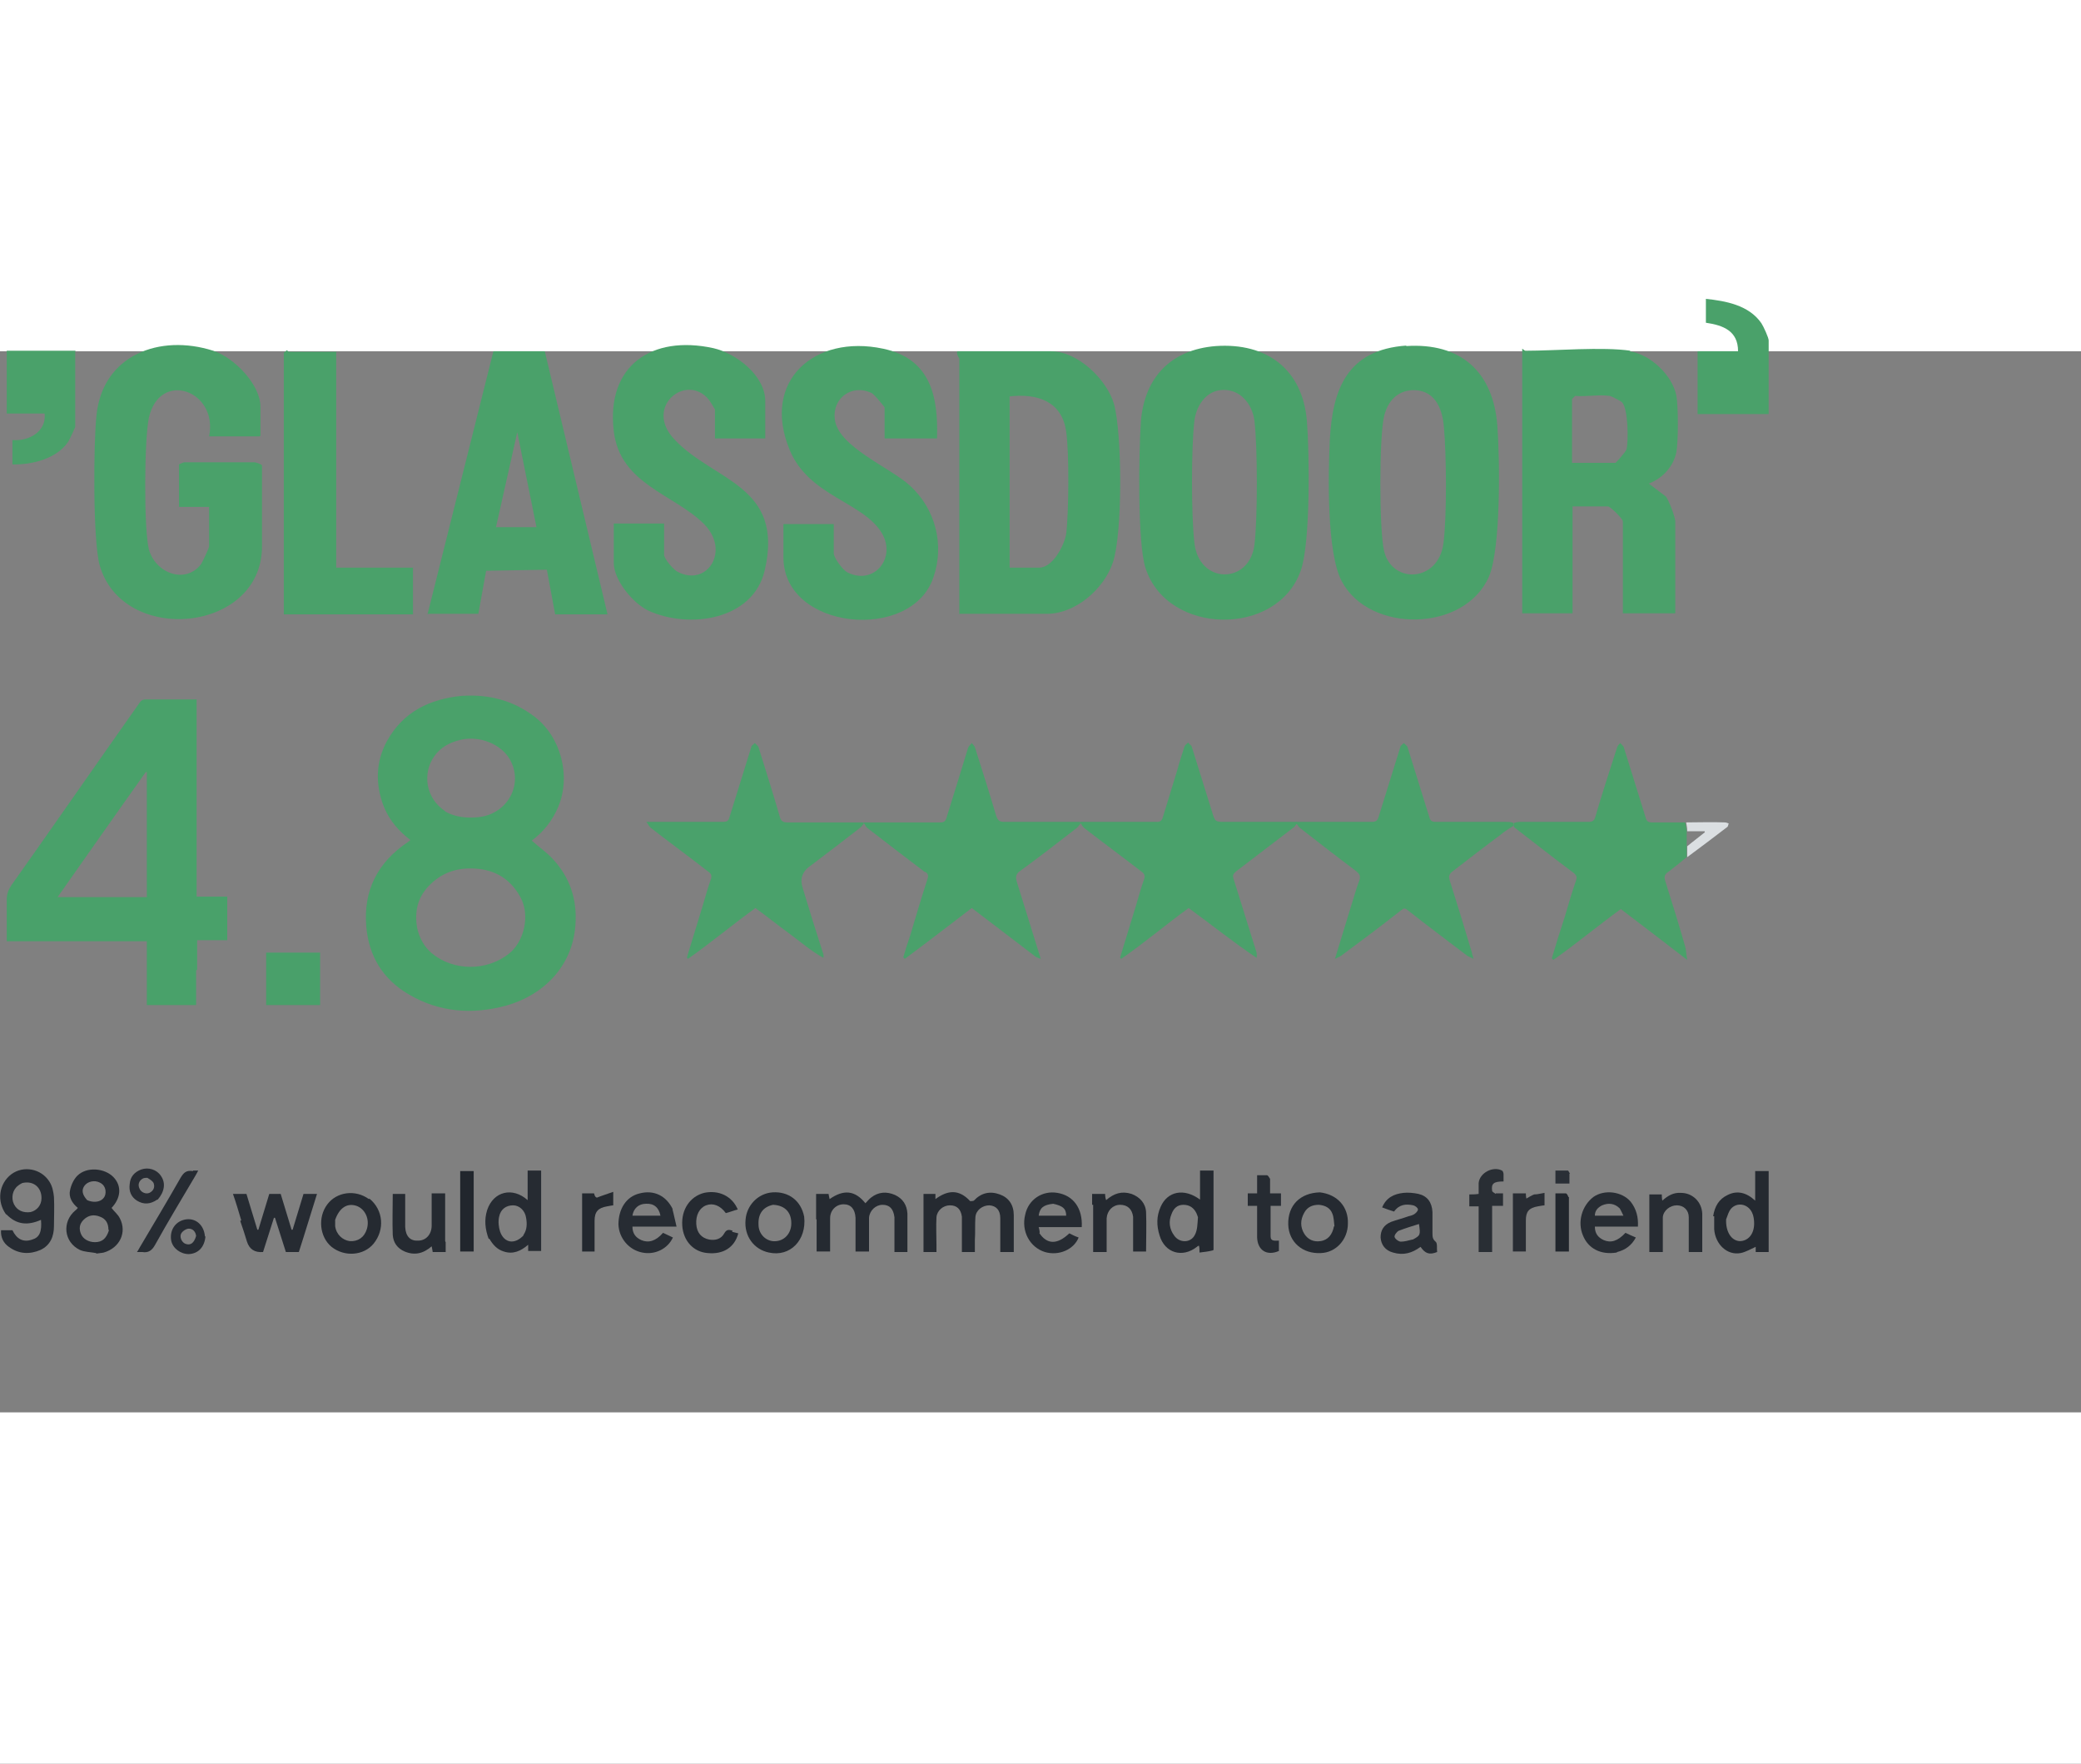 <?xml version="1.0" encoding="UTF-8"?>
<svg id="Layer_2" data-name="Layer 2" xmlns="http://www.w3.org/2000/svg" viewBox="0 0 40.11 33.99">
  <rect x="0" y="0" width="40.11" height="33.99" fill="#808080" stroke="none"/>
  <defs>
    <style>
      .cls-1 {
        fill: #dbdfe2;
      }

      .cls-2 {
        fill: #23282f;
      }

      .cls-3 {
        fill: #282c33;
      }

      .cls-4 {
        fill: #292e34;
      }

      .cls-5 {
        fill: #4aa16a;
      }

      .cls-6 {
        fill: #4aa16b;
      }

      .cls-7 {
        fill: #fff;
      }

      .cls-8 {
        fill: #21262d;
      }

      .cls-9 {
        fill: #272c33;
      }

      .cls-10 {
        fill: #262b32;
      }

      .cls-11 {
        fill: #242930;
      }

      .cls-12 {
        fill: #49a06a;
      }

      .cls-13 {
        fill: #252a31;
      }

      .cls-14 {
        fill: #2a2f36;
      }

      .cls-15 {
        fill: #49a16a;
      }
    </style>
  </defs>
  <g id="Layer_1-2" data-name="Layer 1">
    <g>
      <rect class="cls-7" x="0" width="40.11" height="6.77"/>
      <rect class="cls-7" x="0" y="27.22" width="40.11" height="6.77"/>
      <g>
        <path class="cls-5" d="M8.92,13.41c.51-.03.97.09,1.38.4.51.39.71,1.14.46,1.74-.11.26-.28.48-.51.65.13.12.28.22.4.35.34.36.48.8.44,1.29-.06.79-.62,1.34-1.33,1.54-.66.18-1.3.13-1.89-.22-.49-.29-.76-.73-.81-1.3-.06-.7.22-1.24.8-1.63.01-.01.03-.02.05-.04-.22-.17-.4-.37-.51-.64-.17-.43-.16-.87.06-1.27.31-.56.82-.81,1.45-.87M8.04,17.88c.04.19.13.36.28.49.42.35,1.06.35,1.49.01.3-.24.41-.75.22-1.09-.19-.35-.49-.53-.88-.55-.35-.02-.65.08-.9.35-.21.23-.26.49-.21.8M8.58,15.64c.2.11.41.13.63.11.56-.05.89-.62.62-1.11-.17-.3-.59-.47-.96-.38-.21.05-.39.15-.51.33-.21.31-.17.79.23,1.05Z"/>
        <path class="cls-15" d="M3.78,18.7v.67h-.95v-1.23H.13v-.3c0-.17,0-.33,0-.5,0-.11.03-.19.09-.28.64-.9,1.27-1.81,1.91-2.72.19-.27.38-.54.57-.81.02-.03.06-.05.1-.05.33,0,.65,0,.99,0v3.8h.59v.84h-.58v.57M2.83,17v-2.12h-.02c-.57.8-1.13,1.6-1.7,2.41h1.72c0-.09,0-.18,0-.29Z"/>
        <path class="cls-6" d="M29.18,15.91c-.09.06-.18.11-.26.18-.31.23-.62.47-.93.71-.06.05-.07.09-.05.16.15.47.29.93.43,1.4,0,.03.02.06.03.12-.05-.03-.09-.04-.12-.06-.38-.29-.77-.58-1.15-.88-.05-.04-.07-.04-.12,0-.38.3-.77.59-1.16.88-.03.02-.06.03-.12.06.12-.39.23-.75.34-1.11.04-.13.08-.27.13-.4.03-.09,0-.13-.06-.18-.36-.27-.72-.55-1.08-.83-.03-.02-.05-.06-.09-.12h.15c.44,0,.88,0,1.32,0,.07,0,.11-.02.13-.09.14-.45.28-.9.42-1.35,0-.03.04-.05.07-.08.02.03.06.05.07.08.14.45.28.9.42,1.35.02.07.05.09.13.09.45,0,.9,0,1.36,0,.04,0,.08,0,.13.02,0,.02.01.04.01.05Z"/>
        <path class="cls-6" d="M22.71,14.77c.04-.13.08-.26.12-.38.01-.03.04-.05.07-.08.02.03.06.05.07.08.13.42.26.83.39,1.25.06.2.06.2.27.2h1.36s.01.02.02.02c-.03.03-.05.07-.08.09-.37.28-.73.56-1.1.84-.06.05-.08.08-.05.16.15.47.29.94.44,1.41,0,.03.01.05,0,.1-.45-.3-.87-.64-1.31-.96-.44.32-.85.67-1.3.98,0,0-.02-.02-.02-.03.1-.33.2-.65.3-.98.05-.17.1-.35.16-.52.03-.08,0-.12-.06-.16-.36-.28-.73-.55-1.09-.83-.03-.02-.05-.07-.09-.12h.32c.39,0,.78,0,1.17,0,.06,0,.09-.02.11-.08.1-.33.2-.65.3-.98Z"/>
        <path class="cls-6" d="M17.83,16.81c-.38-.29-.75-.57-1.11-.85-.03-.02-.04-.06-.08-.11.07,0,.11,0,.15,0,.45,0,.89,0,1.34,0,.06,0,.09-.02.11-.08.14-.45.28-.9.42-1.36.01-.03.05-.06.07-.09.02.03.05.05.06.08.14.44.28.88.41,1.32.03.09.06.12.16.12.44,0,.88,0,1.33,0h.12s.01.02.02.03c-.03.03-.05.07-.08.09-.36.28-.71.55-1.08.82-.09.06-.1.12-.07.22.15.48.3.97.46,1.48-.05-.02-.09-.03-.11-.05-.39-.3-.79-.6-1.18-.9-.01,0-.02-.02-.04-.03-.43.33-.86.66-1.29.98,0,0-.02-.02-.03-.03.04-.14.08-.27.13-.41.11-.37.22-.74.34-1.11.02-.06,0-.1-.05-.13Z"/>
        <path class="cls-6" d="M15.6,16.7q-.21.16-.13.41c.13.43.26.85.4,1.28,0,.02.01.04,0,.07-.24-.13-.44-.31-.66-.47-.22-.16-.43-.33-.65-.49-.44.32-.86.67-1.3.98,0,0-.02-.02-.02-.03.1-.33.2-.65.3-.98.05-.17.1-.35.16-.52.03-.08,0-.12-.06-.16-.36-.28-.73-.55-1.09-.83-.03-.02-.05-.06-.09-.12h.15c.44,0,.88,0,1.32,0,.07,0,.11-.01.13-.09.14-.45.28-.9.42-1.35,0-.03.04-.05.07-.08.02.03.06.05.07.08.14.45.28.89.41,1.34.02.08.06.11.14.11.44,0,.89,0,1.34,0h.12l.02.02s-.05.07-.08.09c-.32.25-.65.5-.98.75Z"/>
        <path class="cls-5" d="M29.18,15.92s0-.04,0-.06c.04-.01.07-.02.11-.02.44,0,.88,0,1.32,0,.08,0,.12-.02.14-.1.13-.45.28-.9.42-1.34.01-.03.04-.06.06-.08.02.03.06.05.07.09.14.45.28.9.42,1.35.02.07.05.09.12.09.21,0,.42,0,.64,0,.02.06.02.11.03.17,0,.1,0,.19,0,.29,0,.07,0,.14,0,.21-.11.09-.23.19-.35.28-.08.05-.09.1-.06.19.13.41.26.83.38,1.25.02.07.02.15.04.26-.44-.34-.86-.66-1.28-.98-.44.32-.86.67-1.3.98,0,0-.02-.02-.03-.03.08-.27.16-.53.25-.8.07-.24.14-.48.22-.71.02-.06,0-.09-.04-.13-.39-.29-.77-.59-1.16-.89Z"/>
        <path class="cls-13" d="M18.69,23.15s.06,0,.08-.01c.14-.15.31-.19.5-.12.17.06.27.2.27.4,0,.23,0,.47,0,.71h-.26c0-.13,0-.26,0-.39,0-.09,0-.17,0-.26,0-.16-.08-.24-.21-.25-.13,0-.26.09-.27.23-.01.15,0,.3-.01.44,0,.08,0,.15,0,.23h-.25c0-.17,0-.35,0-.52,0-.05,0-.11,0-.16-.02-.15-.1-.22-.23-.22-.13,0-.25.1-.26.23-.01.18,0,.36,0,.54,0,.04,0,.08,0,.13h-.25v-1.12h.23s0,.06,0,.1c.23-.17.45-.2.67.04Z"/>
        <path class="cls-13" d="M15.73,23.5v-.49h.24s.01.06.02.1c.27-.19.49-.17.69.08.04-.04.07-.08.11-.11.14-.11.3-.12.46-.05.15.07.23.19.24.36,0,.22,0,.45,0,.67,0,.02,0,.04,0,.07h-.25c0-.15,0-.31,0-.46,0-.07,0-.14,0-.21-.02-.16-.09-.24-.23-.24-.13,0-.25.11-.26.25,0,.19,0,.38,0,.57,0,.02,0,.05,0,.08h-.26c0-.17,0-.34,0-.51,0-.05,0-.09,0-.14-.01-.17-.09-.26-.23-.26-.14,0-.26.11-.26.27,0,.21,0,.42,0,.64h-.26v-.62Z"/>
        <path class="cls-12" d="M6.17,19.01c0,.13,0,.24,0,.36h-1.04v-1.01h1.04v.64Z"/>
        <path class="cls-13" d="M1.85,24.15c-.11-.02-.22-.02-.31-.06-.31-.15-.35-.54-.09-.76.02-.01.03-.03.05-.05-.11-.09-.18-.21-.15-.34.02-.1.07-.21.14-.28.18-.18.53-.15.7.03.16.17.14.4-.04.59.05.07.12.12.16.2.14.27,0,.57-.31.66-.04.01-.09.01-.14.02M2.09,23.7c0-.12-.05-.21-.16-.25-.12-.05-.23-.03-.32.06-.08.08-.09.17-.05.27.04.1.15.16.27.16.14,0,.22-.07.27-.23M1.68,23.13c.16.07.32.02.35-.11.02-.1-.02-.19-.11-.23-.1-.05-.23-.02-.29.06-.06.08-.05.17.05.28Z"/>
        <path class="cls-10" d="M4.65,23.52c-.05-.17-.1-.34-.16-.51h.26c.07.23.14.46.21.69,0,0,.01,0,.02,0,.07-.23.14-.46.21-.69h.22c.07.23.14.46.21.69,0,0,.02,0,.02,0,.07-.23.14-.46.21-.69h.26c-.12.38-.23.75-.35,1.12h-.25c-.07-.22-.14-.44-.21-.66,0,0-.01,0-.02,0-.07.22-.14.44-.21.66q-.24.02-.31-.2c-.04-.13-.08-.26-.13-.4Z"/>
        <path class="cls-10" d="M.12,23.41c-.19-.26-.14-.6.1-.78.23-.17.57-.11.73.14.06.09.08.2.09.3.01.19,0,.38,0,.56,0,.2-.07.37-.26.46-.21.09-.42.08-.61-.06-.1-.07-.16-.18-.15-.32h.22c.08.17.21.24.38.18.14-.04.19-.15.17-.38-.25.11-.47.1-.67-.11M.43,22.8s-.06.03-.08.05c-.11.08-.14.24-.08.36.06.12.18.17.32.15.12-.03.21-.13.21-.27,0-.21-.16-.34-.37-.29Z"/>
        <path class="cls-11" d="M23.37,24.1c-.08.02-.16.03-.25.04,0-.05,0-.09-.01-.13-.02,0-.03.01-.04.02-.28.22-.62.12-.72-.22-.06-.19-.06-.37.02-.55.13-.3.45-.37.76-.14v-.56h.26c0,.51,0,1.01,0,1.53M23.09,23.46s-.02-.06-.03-.08c-.05-.1-.13-.16-.25-.16-.12,0-.19.07-.23.18-.06.14-.04.29.05.41.1.15.32.15.4-.01.05-.09.05-.21.06-.34Z"/>
        <path class="cls-10" d="M9.42,23.88c-.07-.19-.09-.37-.03-.56.12-.36.49-.45.78-.19v-.57h.26v1.55h-.25s0-.07,0-.12c-.14.12-.29.19-.47.13-.13-.04-.21-.13-.28-.25M10.09,23.8c.07-.1.07-.22.05-.33-.02-.14-.13-.24-.25-.24-.13,0-.24.07-.27.22-.02.09-.01.2.02.29.08.22.28.25.45.07Z"/>
        <path class="cls-11" d="M33.02,23.44c.03-.19.11-.33.28-.41.18-.09.36-.05.53.11v-.57h.26v1.56h-.25s0-.07,0-.1c-.09.04-.19.1-.29.12-.26.05-.49-.17-.51-.46,0-.08,0-.16,0-.25M33.27,23.5c-.01.24.1.41.26.42.16,0,.28-.13.28-.34,0-.07-.01-.15-.04-.21-.08-.17-.29-.21-.41-.07-.04.05-.06.12-.09.2Z"/>
        <path class="cls-10" d="M27.61,23.76c0,.07,0,.12.06.17.04.03.02.13.03.2-.15.06-.23.03-.32-.1-.16.12-.33.17-.53.11-.15-.04-.23-.15-.24-.29,0-.14.06-.24.2-.3.11-.04.23-.07.34-.11.04-.01.08-.02.11-.04.03-.02.07-.06.07-.09,0-.03-.05-.07-.09-.08-.14-.03-.27-.02-.37.12-.07-.02-.15-.05-.23-.08.08-.19.23-.26.41-.28.09-.01.2,0,.29.02.17.04.26.16.27.35,0,.13,0,.26,0,.4M27.23,23.89c.15-.08.15-.09.12-.3-.13.04-.26.08-.39.13-.04.02-.09.09-.08.12.01.04.08.09.12.09.07,0,.14-.02.22-.04Z"/>
        <path class="cls-9" d="M31.16,24.14c-.31.05-.55-.08-.65-.33-.11-.26-.02-.57.2-.74.21-.15.55-.11.72.09.11.14.15.3.14.48h-.83c0,.13.06.21.17.26.14.06.27.02.42-.14.06.03.13.06.2.09-.08.15-.2.24-.36.28M31.22,23.29c-.1-.1-.22-.11-.34-.06-.08.04-.14.1-.14.2h.55s-.04-.09-.07-.14Z"/>
        <path class="cls-9" d="M12.96,23.3c.03.11.05.22.08.34h-.85c0,.13.06.21.17.26.14.06.28.02.42-.14.06.03.13.06.19.09-.1.22-.35.34-.59.29-.26-.05-.45-.28-.46-.54,0-.3.15-.54.41-.6.27-.07.51.04.64.31M12.53,23.43h.2c-.03-.16-.13-.24-.28-.23-.14,0-.24.09-.26.23h.33Z"/>
        <path class="cls-10" d="M20.03,23.76c.15.23.35.23.58.01.06.03.12.06.18.08-.09.23-.38.36-.65.28-.29-.09-.46-.4-.38-.72.06-.29.33-.47.62-.42.31.05.49.3.47.66h-.83s.02.07.02.11M20.3,23.2c-.19.02-.26.08-.28.23h.53c0-.14-.07-.19-.25-.23Z"/>
        <path class="cls-13" d="M25.44,22.98c.34.04.55.28.54.6,0,.31-.23.56-.52.57-.35.02-.62-.21-.63-.55-.01-.37.23-.61.61-.62M25.72,23.63c-.01-.08-.01-.17-.04-.24-.04-.11-.14-.16-.26-.17-.12,0-.22.04-.28.15-.08.14-.08.28,0,.41.07.11.18.16.31.14.15-.02.23-.13.26-.28Z"/>
        <path class="cls-13" d="M15.5,23.45c.05.45-.27.78-.68.69-.29-.06-.48-.32-.45-.63.02-.28.24-.51.52-.53.31-.02.55.16.61.47M14.9,23.22c-.19.04-.29.17-.28.38,0,.17.12.3.27.32.19.02.34-.11.36-.3.02-.24-.11-.39-.35-.4Z"/>
        <path class="cls-13" d="M7.12,23.1c.27.22.3.6.08.87-.19.23-.56.26-.81.06-.23-.19-.27-.57-.08-.82.18-.24.54-.29.8-.1M6.46,23.5s0,.09,0,.13c.02.16.14.27.28.29.16.01.28-.07.33-.23.06-.19-.03-.39-.2-.45-.18-.06-.33.04-.41.27Z"/>
        <path class="cls-10" d="M32.81,24.02v.11h-.26c0-.12,0-.24,0-.36,0-.1,0-.21,0-.31,0-.14-.1-.23-.23-.23-.13,0-.26.1-.27.23,0,.22,0,.44,0,.67h-.26v-1.11h.24s0,.07.01.12c.11-.1.22-.16.36-.15.22,0,.4.17.41.4,0,.21,0,.42,0,.64Z"/>
        <path class="cls-11" d="M21.05,23.22v-.21h.25s0,.07.02.12c.15-.13.3-.18.49-.12.16.06.27.18.28.35.01.25,0,.51,0,.76h-.25c0-.14,0-.27,0-.41,0-.09,0-.17,0-.26-.02-.15-.11-.23-.25-.23-.14,0-.25.11-.26.26,0,.2,0,.39,0,.59,0,.02,0,.04,0,.06h-.26v-.91Z"/>
        <path class="cls-13" d="M8.59,23.94v.19h-.25s-.01-.07-.02-.11c-.16.14-.33.18-.52.1-.14-.06-.22-.17-.23-.32-.01-.26,0-.52,0-.79h.24c0,.11,0,.22,0,.34,0,.1,0,.2,0,.3.01.18.1.27.25.26.15,0,.26-.12.26-.29,0-.17,0-.33,0-.5,0-.04,0-.07,0-.12h.26v.92Z"/>
        <path class="cls-13" d="M14.11,23.74s.08.02.12.03c-.07.27-.29.41-.59.38-.27-.02-.47-.23-.49-.53-.02-.31.15-.56.42-.63.28-.06.54.06.65.32-.08.02-.15.05-.23.07-.11-.15-.25-.2-.38-.15-.13.05-.2.19-.19.36.01.17.1.27.25.3.12.02.23-.01.29-.12.04-.07.08-.08.16-.05Z"/>
        <path class="cls-4" d="M28.83,23s.09,0,.14,0v.24h-.21v.89h-.26v-.88c-.06,0-.12,0-.18,0v-.23c.06,0,.11,0,.18-.01,0-.07,0-.14,0-.21.02-.2.28-.33.45-.24.02.01.03.05.03.07,0,.05,0,.09,0,.14-.19,0-.24.04-.22.18,0,.02.04.04.07.06Z"/>
        <path class="cls-10" d="M24.48,22.73c0,.1,0,.18,0,.27h.21v.24h-.2c0,.2,0,.4,0,.59,0,.1.09.08.16.08v.2c-.23.1-.41-.01-.42-.26,0-.2,0-.4,0-.61h-.18v-.24c.06,0,.11,0,.18,0v-.35c.07,0,.13,0,.19,0,.02,0,.04.04.06.07Z"/>
        <path class="cls-10" d="M3.72,22.56h.1s-.04.08-.06.11c-.26.44-.52.87-.77,1.32-.06.11-.13.16-.25.14-.03,0-.05,0-.1,0,.03-.04.04-.07.06-.1.26-.44.53-.89.78-1.33.06-.1.11-.15.24-.13Z"/>
        <path class="cls-8" d="M9.13,22.76v1.36h-.26v-1.55h.26v.19Z"/>
        <path class="cls-3" d="M29.57,23.02c.07,0,.13-.02.2-.03v.24s-.09.01-.13.02c-.17.03-.23.1-.23.27,0,.16,0,.33,0,.49,0,.04,0,.07,0,.11h-.25v-1.12h.25s0,.06.01.1c.05-.03.1-.06.15-.08Z"/>
        <path class="cls-2" d="M11.51,23.08c.1-.04.2-.07.31-.11v.26s-.08.01-.12.02c-.17.03-.24.1-.24.28,0,.19,0,.39,0,.59h-.24v-1.12h.23q.02.09.07.08Z"/>
        <path class="cls-8" d="M30.24,23.07c0,.36,0,.7,0,1.05h-.26v-1.12c.07,0,.14,0,.2,0,.02,0,.04.04.05.07Z"/>
        <path class="cls-3" d="M3.03,23.12c-.13.09-.26.1-.39.02-.11-.07-.16-.18-.14-.32.01-.14.09-.23.22-.28.14-.05.3,0,.38.12.1.14.07.31-.06.46M2.83,22.7s-.05,0-.07.01c-.08.04-.11.12-.07.2.03.07.12.11.19.08.08-.04.11-.11.08-.19-.02-.04-.07-.07-.12-.1Z"/>
        <path class="cls-9" d="M3.96,23.83c-.02.21-.14.33-.32.34-.16,0-.31-.11-.34-.26-.03-.17.05-.33.21-.39.22-.08.42.06.44.31M3.78,23.82c-.01-.08-.06-.14-.14-.14-.05,0-.11.04-.14.08-.05.07,0,.18.07.21.1.04.17-.01.21-.15Z"/>
        <path class="cls-1" d="M32.52,16.01c0-.05-.01-.1-.02-.16.25,0,.49-.01.74,0,.03,0,.05.01.08.02-.01.02-.01.06-.03.07-.25.19-.51.39-.77.58,0-.06,0-.13,0-.21.12-.1.23-.18.34-.27,0,0,0-.02-.01-.02h-.33Z"/>
        <path class="cls-14" d="M30.25,22.62c0,.07,0,.12,0,.19h-.27v-.25c.08,0,.16,0,.24,0,.01,0,.02.03.04.06Z"/>
        <g>
          <path class="cls-5" d="M31.41,6.77c.4.06.82.46.9.85.04.21.04.89,0,1.1-.06.28-.27.5-.53.6l.33.25c.06.08.18.4.18.48v1.77h-1.01v-1.77c0-.05-.24-.29-.29-.29h-.68v2.06h-.97v-5.1s.05.04.06.04c.58,0,1.49-.08,2.03,0ZM31.02,7.63c-.19-.03-.46.02-.66,0l-.06.06v1.23h.84s.19-.2.21-.26c.04-.17.03-.77-.08-.9-.02-.03-.21-.12-.24-.13Z"/>
          <path class="cls-5" d="M18.49,11.84v-4.93s-.06-.08-.04-.14h1.81c.51,0,1.07.54,1.21,1.01.16.57.17,2.5-.02,3.06-.17.51-.72.99-1.27.99h-1.7ZM19.46,10.94h.57c.26,0,.48-.42.52-.65.05-.4.06-1.57,0-1.97-.08-.59-.56-.74-1.09-.68v3.31Z"/>
          <path class="cls-5" d="M23.43,6.67c.99-.07,1.68.45,1.76,1.45.05.61.07,2.36-.12,2.88-.45,1.28-2.57,1.25-2.99-.05-.16-.48-.13-2.26-.09-2.83.07-.85.58-1.38,1.44-1.45ZM23.51,7.52c-.29.04-.46.33-.49.6-.06.52-.06,1.8,0,2.33.08.82,1.07.82,1.16.04.06-.51.06-1.85,0-2.37-.04-.35-.3-.65-.67-.6Z"/>
          <path class="cls-5" d="M27.1,6.67c1.05-.07,1.68.49,1.76,1.53.05.65.07,2.36-.16,2.91-.47,1.08-2.31,1.1-2.84.09-.29-.55-.26-2.04-.23-2.7.05-1.01.34-1.76,1.48-1.84ZM27.21,7.52c-.29.02-.46.22-.53.49-.1.4-.1,2.22,0,2.62.16.63,1.04.59,1.14-.15.07-.51.06-1.73.01-2.25-.03-.38-.19-.74-.64-.71Z"/>
          <path class="cls-5" d="M5,8.41h-.97c.18-.88-.95-1.29-1.16-.36-.09.42-.1,2.14,0,2.54.13.46.7.67,1,.29.03-.04.16-.32.16-.35v-.76h-.58v-.82s.08-.04.1-.04h1.36s.11.02.14.06v1.56c0,1.67-2.69,1.92-3.13.36-.13-.47-.12-2.35-.06-2.89.12-1.16,1.22-1.57,2.25-1.24.4.13.91.65.91,1.08v.56Z"/>
          <path class="cls-5" d="M18.06,8.45h-1.01v-.6s-.2-.26-.26-.28c-.37-.17-.75.1-.7.51.06.53,1.07.93,1.45,1.28.49.45.67,1.14.45,1.77-.42,1.25-2.89,1.02-2.89-.39v-.64h.97v.56c0,.09.17.32.26.37.51.26.95-.27.67-.75-.36-.61-1.41-.71-1.78-1.61-.55-1.33.48-2.23,1.8-1.95.91.19,1.07.91,1.04,1.74Z"/>
          <path class="cls-5" d="M14.75,8.45h-.97v-.56s-.1-.17-.12-.19c-.43-.52-1.26.14-.66.77.76.81,2.12.88,1.74,2.52-.22.96-1.45,1.14-2.24.78-.3-.14-.67-.59-.67-.92v-.76h.97v.6c0,.08.18.29.26.33.57.3,1.03-.41.5-.93-.58-.57-1.61-.76-1.73-1.78-.15-1.26.73-1.86,1.92-1.6.44.1,1,.53,1,1.02v.72Z"/>
          <path class="cls-5" d="M8.24,11.84l1.27-5.07h.99s1.21,5.07,1.21,5.07h-1.01l-.16-.86-1.17.02-.15.83h-.97ZM9.56,10.16h.78l-.37-1.83-.41,1.83Z"/>
          <path class="cls-5" d="M6.48,6.77v4.17h1.48v.9h-2.49v-5.04l.06-.05s.03.03.04.03h.92Z"/>
          <path class="cls-5" d="M34.08,7.98h-1.36v-1.21h.78c0-.39-.28-.5-.62-.55v-.46c.38.04.83.12,1.07.47.04.06.14.28.14.33v1.42Z"/>
          <path class="cls-5" d="M1.45,6.77v1.46s-.11.25-.14.29c-.22.32-.69.44-1.07.43v-.47c.31.03.66-.16.62-.51H.13v-1.21h1.33Z"/>
        </g>
      </g>
    </g>
  </g>
</svg>
